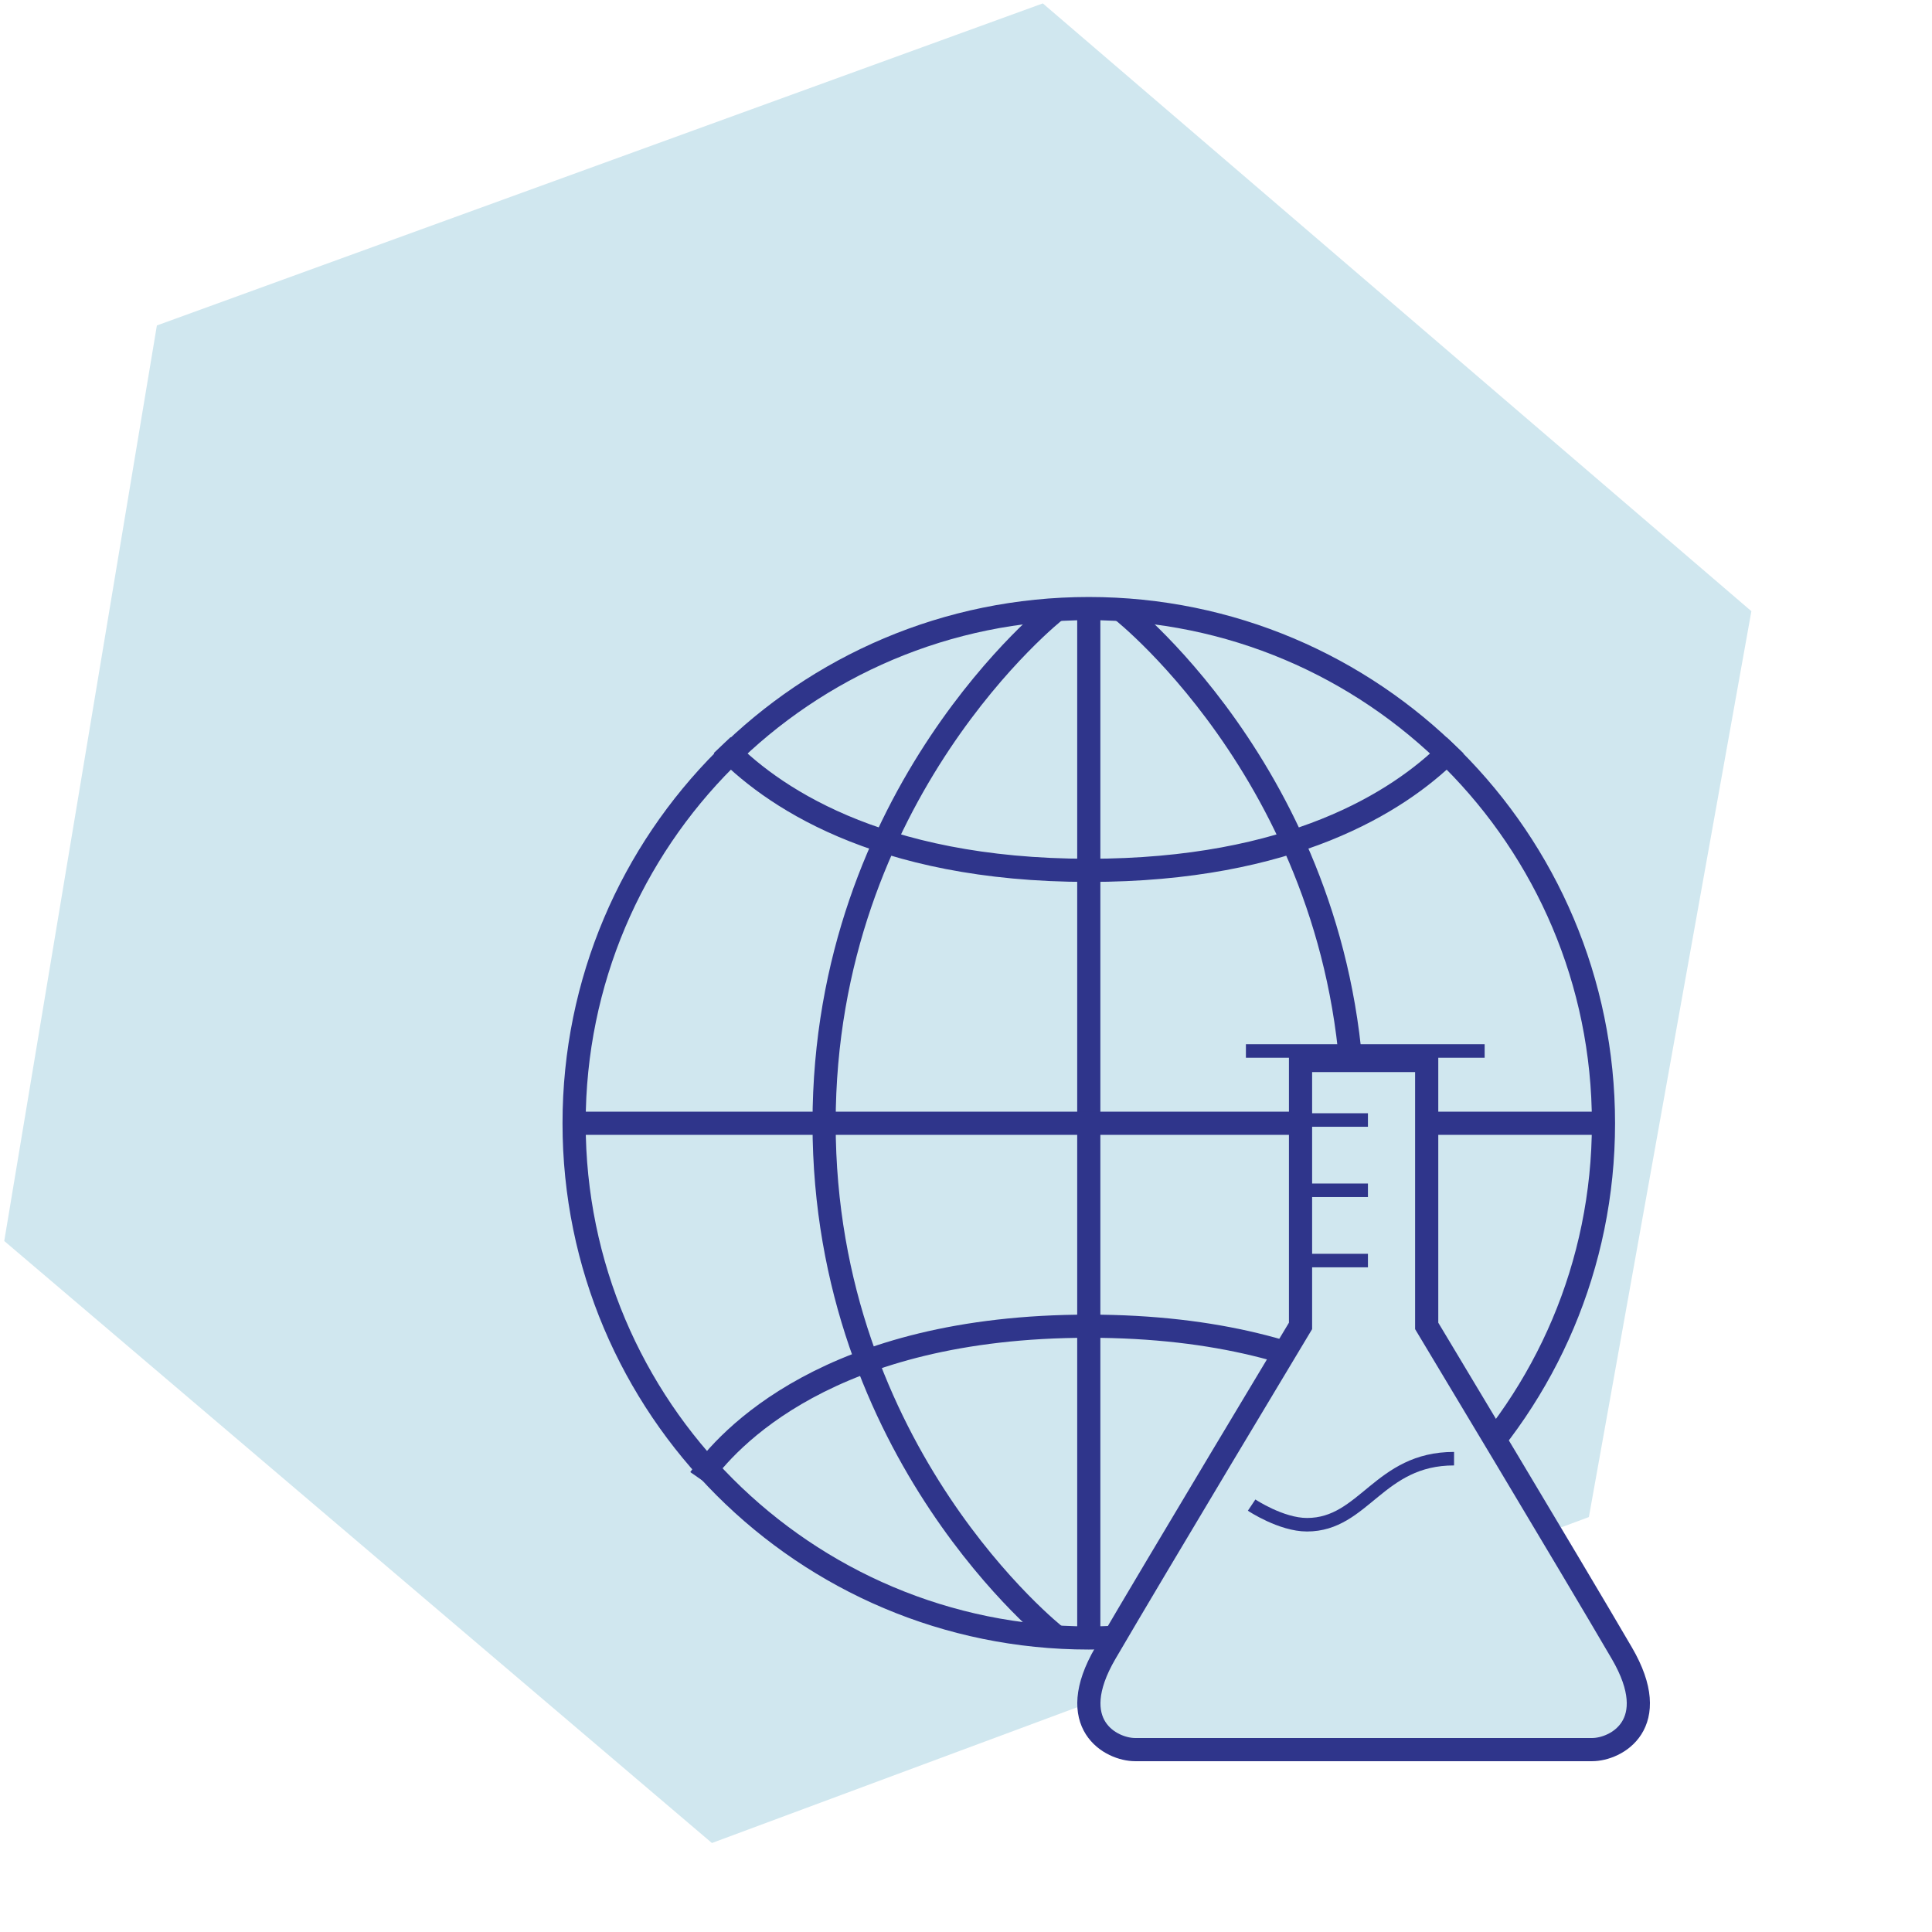 <?xml version="1.0" encoding="UTF-8" standalone="no"?>
<!DOCTYPE svg PUBLIC "-//W3C//DTD SVG 1.1//EN" "http://www.w3.org/Graphics/SVG/1.1/DTD/svg11.dtd">
<svg width="100%" height="100%" viewBox="0 0 1000 1000" version="1.1" xmlns="http://www.w3.org/2000/svg" xmlns:xlink="http://www.w3.org/1999/xlink" xml:space="preserve" xmlns:serif="http://www.serif.com/" style="fill-rule:evenodd;clip-rule:evenodd;stroke-miterlimit:10;">
    <path id="Pfad_1123" d="M539.76,1.76L906.51,316.35L822.4,785.23L368.49,953.94L2.2,642.34L81.2,168.46L539.76,1.76Z" style="fill:rgb(208,231,239);fill-rule:nonzero;"/>
    <g transform="matrix(1.084,0,0,1.084,298.269,311.084)">
        <g transform="matrix(7.899,0,0,7.899,-8.043,-3.396)">
            <path d="M32.001,0.887C49.185,0.887 63.114,14.816 63.113,32C63.114,49.185 49.184,63.115 32,63.113C14.815,63.114 0.887,49.185 0.888,32.001C0.885,14.816 14.815,0.887 32.001,0.887Z" style="fill:none;fill-rule:nonzero;stroke:rgb(47,53,139);stroke-width:1.4px;"/>
            <path d="M32,1L32,63" style="fill:none;fill-rule:nonzero;stroke:rgb(47,53,139);stroke-width:1.4px;"/>
            <path d="M63,32L1,32" style="fill:none;fill-rule:nonzero;stroke:rgb(47,53,139);stroke-width:1.4px;"/>
            <path d="M30,1C30,1 16,12 16,32C16,52 30,63 30,63" style="fill:none;fill-rule:nonzero;stroke:rgb(47,53,139);stroke-width:1.4px;"/>
            <path d="M34,1C34,1 48,12 48,32C48,52 34,63 34,63" style="fill:none;fill-rule:nonzero;stroke:rgb(47,53,139);stroke-width:1.4px;"/>
            <g transform="matrix(1,0,0,1,0,-5.289)">
                <path d="M9.841,14.428C12.65,17.388 19.096,22 32,22C44.28,22 50.712,17.823 53.726,14.868C53.872,14.724 54.011,14.583 54.142,14.445" style="fill:none;fill-rule:nonzero;stroke:rgb(47,53,139);stroke-width:1.4px;"/>
            </g>
            <g transform="matrix(1,0,0,1,0,2.267)">
                <path d="M8.486,51.219C10.126,48.865 16.257,42 32,42C47.658,42 53.808,48.791 55.487,51.18" style="fill:none;fill-rule:nonzero;stroke:rgb(47,53,139);stroke-width:1.4px;"/>
            </g>
        </g>
        <g transform="matrix(1.109,0,0,1.109,47.358,58.048)">
            <g transform="matrix(1,0,0,1,323.458,442.194)">
                <path d="M0,-296.699L0,-182.426C0,-182.426 62.421,-78.567 84.039,-41.507C101.974,-10.761 81.477,0 71.228,0L-125.546,0C-135.795,0 -156.292,-10.761 -138.357,-41.507C-116.739,-78.567 -54.318,-182.426 -54.318,-182.426L-54.318,-296.699L0,-296.699Z" style="fill:rgb(208,231,239);fill-rule:nonzero;stroke:rgb(47,53,139);stroke-width:9.98px;"/>
            </g>
            <g transform="matrix(1,0,0,1,245.624,141.395)">
                <path d="M0,0L102.789,0" style="fill:none;fill-rule:nonzero;stroke:rgb(47,53,139);stroke-width:5.82px;"/>
            </g>
            <g transform="matrix(1,0,0,1,269.071,171.116)">
                <path d="M0,0L29.091,0" style="fill:none;fill-rule:nonzero;stroke:rgb(47,53,139);stroke-width:5.82px;"/>
            </g>
            <g transform="matrix(1,0,0,1,269.071,201.373)">
                <path d="M0,0L29.091,0" style="fill:none;fill-rule:nonzero;stroke:rgb(47,53,139);stroke-width:5.82px;"/>
            </g>
            <g transform="matrix(1,0,0,1,269.071,231.63)">
                <path d="M0,0L29.091,0" style="fill:none;fill-rule:nonzero;stroke:rgb(47,53,139);stroke-width:5.82px;"/>
            </g>
            <g transform="matrix(1,0,0,1,248.084,325.33)">
                <path d="M0,11.587C0,11.587 12.664,20.042 23.839,20.042C48.47,20.042 54.77,-8.455 87.16,-8.398" style="fill:none;fill-rule:nonzero;stroke:rgb(47,53,139);stroke-width:5.82px;"/>
            </g>
        </g>
    </g>
</svg>
